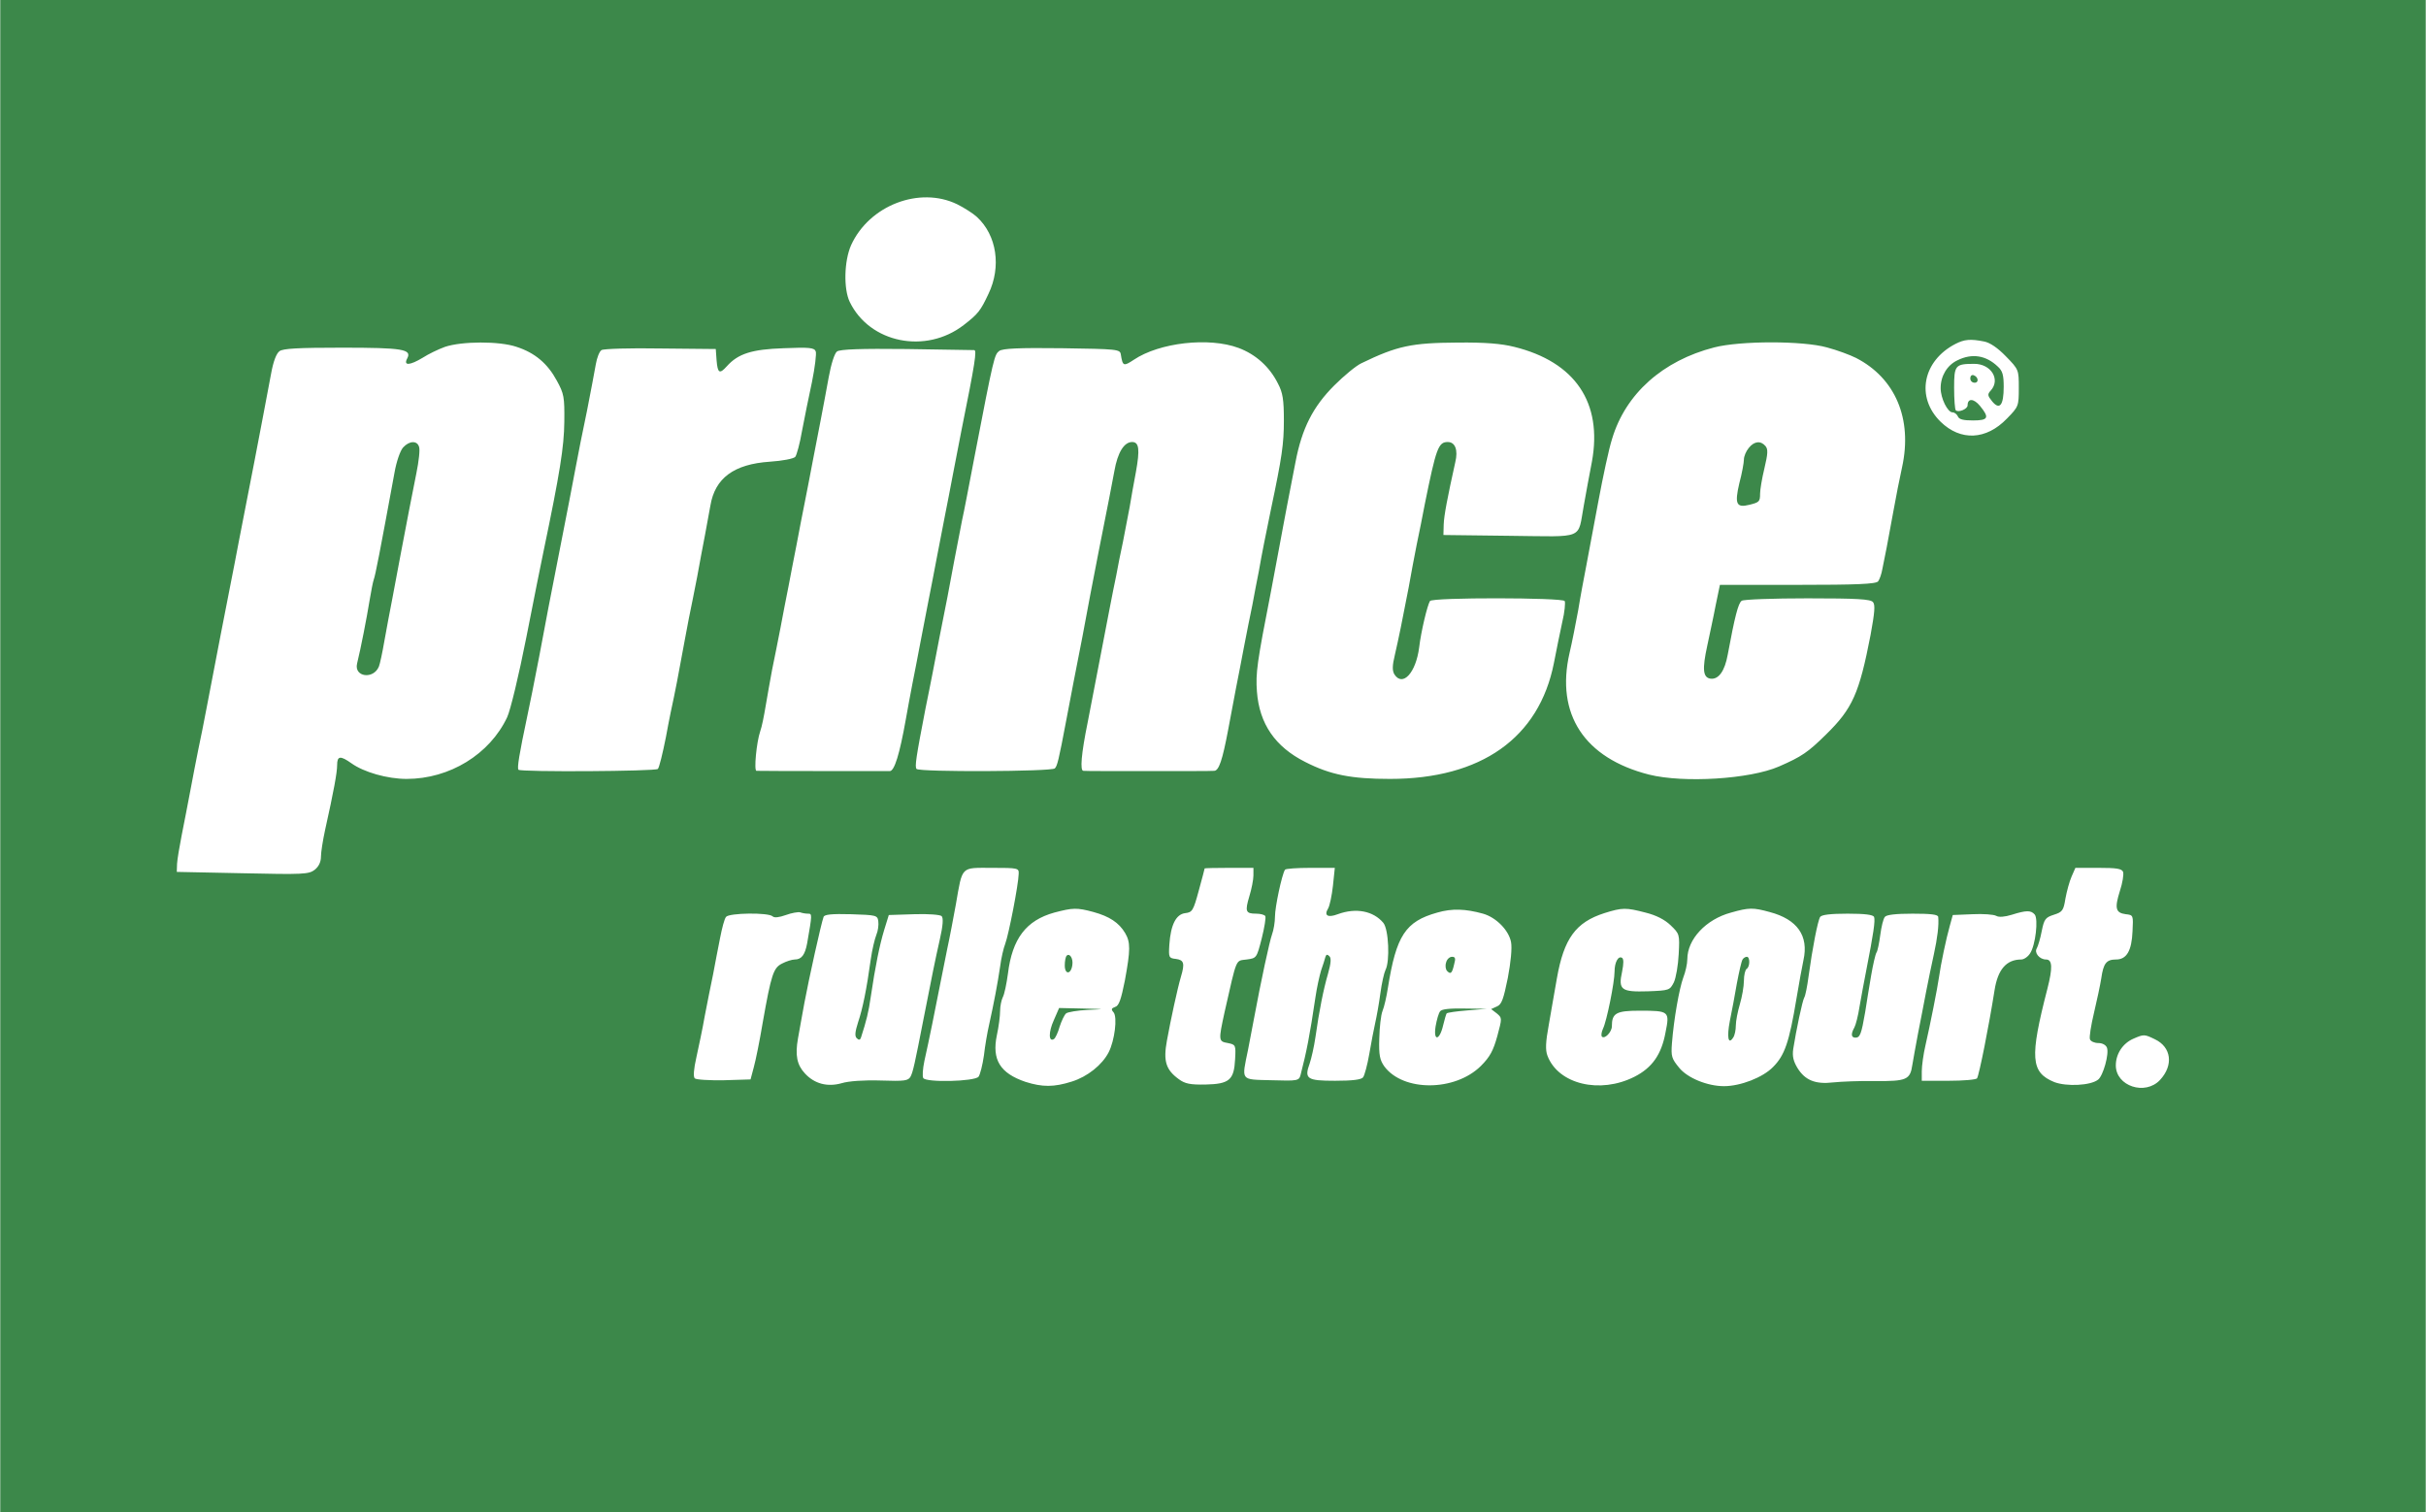 <svg height="1558" viewBox="0 0 900 561" width="2500" xmlns="http://www.w3.org/2000/svg"><g fill="#3c884a"><path d="M0 280.5V561h900V0H0zM355.1 75.8c2.6 1.3 5.9 3.4 7.3 4.7 7.4 6.8 9.1 18.5 4.3 28.5-3 6.4-3.9 7.5-9.2 11.6-14.1 10.9-34.9 6.7-42.3-8.6-2.3-4.8-2.1-15.1.5-21 6.7-14.8 25.4-22 39.4-15.2zm381 50.9c2.2.4 5.1 2.4 8.1 5.5 4.8 4.9 4.8 5 4.8 11.8 0 6.7-.1 6.9-4.4 11.3-7.7 8-17.2 8.4-24.6 1.2-9.3-9.1-6.7-22.6 5.5-28.9 3.3-1.7 5.6-1.9 10.6-.9zm-544.5 2c6.8 2.2 11.5 6.2 14.9 12.5 2.7 4.9 2.9 6.1 2.8 15.3-.1 9.3-1.6 18.8-7.7 48-.8 3.8-3.7 18.2-6.4 32-2.8 14.2-5.9 27-7.1 29.6-6.5 13.8-21.4 22.9-37.3 22.9-7.2 0-15.9-2.5-20.5-5.8-4.1-2.9-5.3-2.8-5.3.7 0 2.7-1.2 9.4-4.5 24.2-.8 3.7-1.5 8.1-1.5 9.7 0 2-.8 3.7-2.3 4.9-2.2 1.7-4.2 1.8-26.8 1.3l-24.4-.5.1-3c.1-1.7.9-6.4 1.7-10.5s2.3-11.6 3.2-16.5c.9-5 2.3-11.9 3-15.5.8-3.6 2.1-10.3 3-15 4.4-22.9 6.5-33.9 9-46.5.8-3.9 2.1-10.8 3-15.5 1.6-8.1 2.7-13.8 5.9-30.3 1.9-9.7 4.5-23.7 6.1-32.1.8-4.4 1.9-7.4 3.1-8.3 1.3-1 7-1.3 23.2-1.3 22.7 0 26 .6 24.2 4-1.5 2.8 1 2.6 5.8-.3 2-1.3 5.7-3.1 8.2-4 6.2-2.1 20.2-2.2 26.6 0zm267.9.4c6.4 2.4 11.5 7 14.6 13.2 1.8 3.4 2.2 6 2.2 13.7 0 8.7-.7 13.6-4.8 33-1.9 9.2-3.4 16.6-4.5 23-.6 3-1.7 8.6-2.4 12.5-.8 3.8-2.2 10.8-3.1 15.5s-2.2 11.6-3 15.5c-.7 3.8-2 10.8-2.9 15.4-2.1 11.1-3.4 15.1-5.2 15.1-.8.1-11.7.1-24.4.1-12.6 0-23.5 0-24.1-.1-1.3 0-.8-6.2 1.6-18 1.6-8.1 2.9-15.2 5.5-28.5.6-3.3 1.8-9.4 2.6-13.5s1.9-9.8 2.5-12.5c.5-2.8 1.6-8.4 2.5-12.5.8-4.1 1.9-10 2.5-13 .5-3 1.5-8.8 2.3-12.9 1.5-8.3 1.2-11.1-1.4-11.1-3 0-5.4 3.9-6.6 10.8-1.1 6.1-2 10.4-5.9 30.2-.7 3.6-2 10.5-3 15.5-.9 4.9-2.3 12.1-3 16-2.6 13.2-4.3 22-5.9 30.5-2.9 15.4-3.4 17.2-4.3 18.1-1.2 1.2-50.2 1.4-51.3.2-.7-.8-.2-4.2 3.3-22.3.9-4.1 2-10.2 2.7-13.5.6-3.3 1.8-9.4 2.6-13.5 2.5-12.5 3.4-17.1 5.4-28 1.1-5.8 2.4-12.5 2.9-15 .6-2.5 2.6-13.1 4.6-23.5 7.2-37.4 7.4-37.9 9.2-39.3 1.3-.9 7-1.2 23.3-1 20.6.3 21.5.4 21.8 2.3.7 4.4 1 4.5 4.8 2 9.5-6.4 27.9-8.5 38.9-4.4zm102.3-.4c22.6 5.6 32.8 20.7 28.8 42.6-.9 4.5-2.2 11.8-3 16.2-2.4 12.9.8 11.6-27.5 11.3l-24.6-.3.1-3.8c.1-3.4 1.4-10.1 4.3-23.2 1.1-4.5 0-7.5-2.8-7.5-3.5 0-4.3 2.3-8.5 23-.8 4.1-2.1 10.9-3 15-.8 4.1-2.2 11.3-3 16-2.4 12.5-3.7 18.8-5.1 24.9-1 4.1-1 5.9-.2 7.3 3.1 4.8 8-.6 9.2-10 .7-5.9 3-15.5 4-17.2.8-1.4 49.2-1.3 50 0 .3.6 0 4.1-.9 7.8-.8 3.7-2.2 10.5-3.1 15.2-5.5 27.8-27 43-60.8 43-14.4 0-22.1-1.5-31.5-6.3-11.1-5.6-17-14.1-17.9-26.1-.5-6.9 0-10.6 5.2-37.1.7-3.9 2.1-11.1 3-16 .9-5 2.3-12.2 3-16 .8-3.9 2.1-11.1 3.1-16 2.4-12.6 6.5-20.6 14.4-28.5 3.6-3.6 8.1-7.3 10-8.2 13.4-6.5 18.7-7.6 35.8-7.7 10.3-.1 16.2.4 21 1.6zm116 .2c3.8 1 8.6 2.8 10.8 3.9 14.6 7.5 21 22.6 17.1 40.5-.9 4-2.3 11.2-3.2 16.2-.9 4.9-2 11-2.5 13.5s-1.2 6.1-1.6 8c-.3 1.9-1.1 4.1-1.6 4.7-.8 1-8 1.3-29.9 1.3h-28.8l-1.6 7.7c-.8 4.3-2.3 11-3.1 14.9-1.9 8.7-1.6 11.8 1.2 12.2 3 .4 5.3-2.8 6.4-8.9 2.6-14 3.9-19.2 5.2-20 .7-.5 11.7-.9 24.4-.9 18.5 0 23.4.3 24.3 1.4.9 1 .6 4-.9 12.2-4.2 21.7-6.7 27.3-16.5 36.9-6.7 6.6-9 8.2-17.5 11.9-10.8 4.7-35.4 6.2-48.2 3-24-6.1-34.7-22.4-29.5-45.1.9-3.8 2.3-10.9 3.2-15.8.8-5 2.2-12.4 3-16.5s2.8-14.9 4.5-24 3.9-19.5 5.1-23.2c5-16.7 18.8-29 37.9-33.9 9.7-2.5 32.9-2.5 41.8 0zm-412 4.8c.4 4.8 1.1 5.2 3.8 2.2 4.2-4.7 9.3-6.3 21.1-6.7 9.6-.4 11.4-.2 11.9 1.2.3.8-.3 5.9-1.4 11.3-1.2 5.4-2.8 13.6-3.7 18.2-.8 4.7-2 9-2.5 9.6-.6.7-4.8 1.5-9.4 1.8-13.4.9-20.4 6.1-22.1 16.3-.4 2.1-1.3 7-2 10.9-.7 3.8-2.1 10.8-2.9 15.5-.9 4.7-2.3 11.6-3.1 15.5-.7 3.8-2.1 11-3 16-.9 4.9-2 10.8-2.5 13s-1.9 8.9-3 15c-1.2 6-2.5 11.4-3 11.8-.8.9-50.8 1.2-51.7.3-.6-.5.3-5.9 3.2-19.6.8-3.6 2.8-13.7 4.5-22.5 1.6-8.8 5-26.4 7.5-39 2.5-12.7 5.2-26.6 6-31s2.7-13.9 4.2-21c1.4-7.2 2.9-15 3.3-17.4.4-2.3 1.3-4.7 2.1-5.2s10.6-.8 21.9-.6l20.5.2zm95.6-3.8c1 .1.4 4.4-4.8 30.1-.8 4.1-2.2 11.3-3.1 16s-2.2 11.6-3 15.5c-.7 3.8-2.1 10.8-3 15.5s-2.2 11.6-3 15.5c-.7 3.8-2.1 10.8-3 15.5s-2.2 11.6-3 15.5c-.7 3.8-1.9 9.9-2.5 13.5-2.3 12.9-4.2 19-5.9 19.1-1.7 0-47.9 0-49.5-.1-1 0 0-10.6 1.4-14.7.6-1.6 1.4-5.7 2-9.3s1.7-9.7 2.4-13.5c.8-3.9 2.2-10.8 3.1-15.5s2.2-11.7 3-15.5c.7-3.9 2.1-10.8 3-15.5s2.2-11.7 3-15.5c.8-3.9 2.1-10.8 3-15.5s2.3-11.7 3-15.5c.7-3.9 2.1-10.8 2.9-15.5.9-5 2.2-9 3.1-9.6 1.1-.8 8.8-1.1 25.8-.9 13.3.2 24.6.4 25.1.4zm16.5 194.3c-.1 4.1-3.7 22.5-5 26-.6 1.5-1.5 5.3-1.9 8.5-.9 6.1-2.3 13.5-4.1 21.6-.6 2.6-1.5 7.7-1.9 11.3-.5 3.5-1.4 7.1-2 7.9-1.5 1.8-19.5 2.2-20.5.5-.4-.6-.2-3.4.4-6.3 1.8-8 4.1-19.5 5.6-27.2.8-3.9 2.1-10.4 2.9-14.5.9-4.1 2.3-11.6 3.2-16.5 2.5-14.4 1.7-13.5 13.4-13.5 9.7 0 10 .1 9.9 2.2zm87.1.6c0 1.6-.7 5.1-1.5 7.7-1.7 5.7-1.4 6.5 2.5 6.5 1.6 0 3.1.4 3.4.9s-.3 4.2-1.3 8.2c-1.9 7.4-1.9 7.4-5.6 7.9-4.2.6-3.5-1.2-8.2 19.5-2.3 10.6-2.3 10.9 1.2 11.5 2.9.6 3 .7 2.7 6-.4 7.7-2.1 9.2-11 9.4-5.7.1-7.6-.3-9.9-2-4.8-3.5-5.8-6.7-4.4-14.3 1.4-7.7 3.9-19.3 5.2-23.7 1.5-5 1.1-6.2-1.8-6.6-2.7-.3-2.8-.5-2.5-5.3.5-7.4 2.5-11.3 5.9-11.7 2.6-.3 3-.9 5-8.3 1.2-4.4 2.2-8.1 2.2-8.3.1-.1 4.2-.2 9.1-.2h9zm29.5 3.9c-.4 3.6-1.2 7.4-1.8 8.4-1.6 2.6-.1 3.5 3.6 2.1 6.8-2.5 13.2-1.2 16.9 3.2 2 2.4 2.5 14.3.8 17.5-.5 1-1.4 4.9-1.9 8.7s-1.4 8.7-1.9 10.9-1.5 7.4-2.2 11.5-1.8 8.1-2.3 8.7c-.6.9-4 1.3-10.4 1.3-10.5 0-11.5-.7-9.4-6.5.6-1.8 1.6-6.1 2.1-9.6 1.4-9.9 3-17.9 4.7-23.7 1.1-3.9 1.2-5.7.5-6.4-.8-.8-1.2-.7-1.5.3-.2.8-.9 3-1.6 5-.6 2-1.6 6.5-2.1 10-2.1 14.2-3.3 20.2-5.5 28.7-.6 2.2-1 2.3-10.8 2-11.7-.3-11.1.4-8.7-11.3.6-3.3 1.6-8.3 2.1-11 2.8-15.1 5.9-29.3 6.8-31.8.6-1.6 1.1-4.6 1.1-6.7 0-3.4 2.5-15.3 3.7-17.3.2-.4 4.5-.7 9.5-.7h9zm293.2-5.2c.3.9-.2 4.1-1.2 7.1-2 6.4-1.6 8.1 2.2 8.6 2.8.3 2.8.4 2.5 6.3-.3 7.3-2.2 10.5-6.1 10.5-3.6 0-4.7 1.4-5.5 7-.4 2.5-1.6 8.2-2.7 12.8s-1.8 9-1.5 9.8 1.7 1.4 3.1 1.4c1.5 0 2.8.7 3.2 1.7.9 2.2-1.4 10.5-3.3 11.9-2.8 2.2-11.7 2.6-16.2.9-8.8-3.6-9.2-9-2.6-34.6 2-7.8 1.9-10.9-.5-10.9s-4.5-2.5-3.4-4.2c.4-.7 1.3-3.6 1.8-6.3.9-4.5 1.4-5.1 4.5-6.1 3.2-1 3.6-1.6 4.3-6 .5-2.7 1.5-6.4 2.3-8.2l1.4-3.2h8.5c6.8 0 8.7.3 9.2 1.5zm-382 14.9c5.8 1.6 9.4 3.9 11.7 7.8 2 3.4 2 6.2-.1 17.6-1.4 7-2.2 9.4-3.6 9.8-1.4.5-1.6.9-.6 2 1.5 1.8.4 10.5-1.8 14.8-2.4 4.7-7.9 9.1-13.7 10.9-6.6 2.1-10.9 2.1-17.2.1-9.4-3.2-12.5-8.2-10.6-17.3.7-3.2 1.2-7.2 1.2-9s.5-4.1 1-5.1c.6-1.1 1.4-5 1.9-8.7 1.6-13.1 6.8-19.8 17.2-22.7 6.9-1.8 8.3-1.9 14.6-.2zm144.5.6c4.9 1.4 9.6 6.2 10.4 10.6.4 2.2-.1 7.4-1.2 13.2-1.6 7.9-2.3 9.9-4 10.6l-2.2 1 2.1 1.6c2 1.7 2 1.7.2 8.4-1.5 5.4-2.7 7.7-6.1 11.1-9.6 9.5-28.8 9.6-35.8.2-1.7-2.4-2.1-4.2-1.9-10.4.1-4.2.6-8.7 1.2-10.2.6-1.4 1.5-5.3 2-8.6 3.1-19.4 6.5-24.6 18.3-27.9 5.5-1.6 10.5-1.4 17 .4zm60.3-.4c4 1 7.1 2.6 9.3 4.7 3.3 3.2 3.4 3.3 3 10.7-.2 4.1-1 8.8-1.8 10.5-1.5 2.9-1.7 3-9.6 3.3-9.9.3-11.1-.5-9.6-7.3.6-3 .6-4.7 0-5.1-1.4-.9-2.8 1.6-2.8 5.1 0 3.9-2.9 18.4-4.3 21.2-.6 1.3-.7 2.6-.4 2.9 1 1.1 3.7-1.7 3.7-3.8 0-4.9 1.6-5.8 10.3-5.8 11 0 11.2.2 9.6 8.1-1.5 8.2-5 13.1-11.5 16.4-12.8 6.5-28.3 2.8-32.3-7.8-.8-2.1-.7-5 .5-11.5.8-4.8 2.2-12.5 3-17.2 2.6-14.8 7-20.8 17.6-24.2 6.7-2.1 8-2.1 15.3-.2zm46.1-.2c10.2 2.7 14.5 8.8 12.5 17.8-.5 2.4-1.7 8.8-2.6 14.3-2.7 16.3-4.4 21.1-8.7 25.4-3.8 3.9-12.1 7.1-18.2 7.1s-13.5-3-16.6-6.8c-2.8-3.4-3.1-4.2-2.7-9.2.7-8.9 2.7-20.2 4.2-24.3.8-2 1.5-5.1 1.5-6.8 0-7.4 6.9-14.8 16.2-17.3 6.7-1.9 8.2-1.9 14.4-.2zm-356.9.6c1.6 0 1.6.1-.3 11-.8 4.3-2.1 6-4.6 6-1 0-3.2.7-4.7 1.5-3.2 1.6-4 3.9-7.2 22-1.1 6.6-2.6 14-3.3 16.5l-1.2 4.5-9.8.3c-5.5.1-10.4-.2-10.9-.7-.6-.6-.4-3.4.6-7.8.8-3.7 2.3-10.6 3.1-15.3.9-4.7 2.3-11.7 3.1-15.5.7-3.9 1.9-9.9 2.6-13.5s1.6-7.1 2.2-7.8c1.1-1.5 15.8-1.7 17.3-.2.6.6 2.4.4 4.9-.5 2.2-.8 4.6-1.2 5.3-1 .8.3 2.1.5 2.9.5zm455.2.3c1.4 1.7.3 11.4-1.7 14.4-.8 1.3-2.3 2.3-3.3 2.3-5.5 0-8.7 3.7-9.9 11.4-2.1 13.3-5.7 31.4-6.5 32.7-.4.5-5.1.9-10.6.9H713v-3.5c0-2 .6-6.4 1.4-9.8 1.7-7.4 4.4-21 5-25.2.6-4.5 2.7-14.5 4-19l1.1-4 7.3-.3c4-.2 7.9.1 8.8.6 1 .6 3.2.4 5.8-.4 5.4-1.7 7.1-1.7 8.5-.1zm-429.1 2.5c.2 1.3-.1 3.6-.7 5-.6 1.5-1.6 5.6-2.1 9.2-1.5 10.9-3 18.3-4.7 23.3-1.1 3.5-1.3 5.1-.5 5.9s1.3.7 1.6-.3c2-6.2 2.8-9.4 3.6-15 1.7-11.5 3.3-19.3 5-24.9l1.7-5.5 9.3-.3c5.4-.2 9.8.2 10.3.7.7.7.5 3.6-.7 8.8-1.7 7.5-2.9 13.5-6 29.3-3.3 16.9-3.9 19.6-4.8 21.4-.9 1.6-2.1 1.8-11.1 1.5-6.1-.2-11.9.2-14.5 1-5.3 1.5-10.1.2-13.6-3.6-3-3.2-3.7-6.8-2.6-13 .5-2.6 1.5-8.6 2.4-13.3 1.6-8.6 6.2-29.4 7.1-31.8.3-.9 3-1.2 10.2-1 9.4.3 9.8.4 10.1 2.6zm369.5-1.6c.5 1.4-.3 6.5-2.8 19.3-.9 4.4-2 10.7-2.6 14-.5 3.3-1.4 6.8-1.9 7.7-1.4 2.5-1.2 3.8.4 3.8 1.7 0 2.2-1.4 3.6-9.5.5-3.3 1.5-9.4 2.2-13.5s1.6-8 2-8.6c.4-.5 1-3.5 1.4-6.5s1.1-6 1.7-6.7c.6-.8 4-1.2 10.3-1.2 6.8 0 9.4.3 9.5 1.2.3 3.1-.3 7.8-1.6 13.8-.8 3.6-2.1 9.9-2.9 14s-2.1 11.1-3 15.5c-.8 4.4-1.8 9.6-2.1 11.6-.8 5.5-2.1 6.1-13.7 6-5.7-.1-12.7.2-15.6.5-6.7.8-10.5-.8-13.3-5.3-1.5-2.5-2-4.3-1.6-7.1 1.1-7 3.4-17.9 4.1-19.1.4-.6 1.1-4.1 1.6-7.9 1.4-10.3 3.4-20.6 4.3-22 .6-.8 3.8-1.2 10.2-1.2 6.5 0 9.4.4 9.8 1.2zm104.2 45.4c6.1 2.9 7 9.6 1.9 15.1-5.5 5.9-16.4 2.3-16.4-5.4 0-4.3 2.6-8.2 6.5-9.9s4.1-1.7 8 .2z"/><path d="M726.2 133.7c-3.8 1.8-6.2 5.8-6.2 10.3 0 3.8 2.6 9 4.4 9 .8 0 1.6.7 2 1.5.4 1.1 2 1.5 5.6 1.5 5.7 0 6.2-1 2.6-5.4-2.3-2.8-4.6-2.9-4.6-.2 0 1.4-3.5 2.8-4.4 1.8-.3-.3-.6-4-.6-8.3 0-8.4.4-8.9 7.5-8.9 6.2 0 9.8 5.8 6.1 9.9-1.3 1.4-1.2 1.9.5 4 2.8 3.4 4.3 1.5 4.3-5.4 0-4.3-.4-5.9-2.2-7.5-4.4-4.2-9.6-5-15-2.3z"/><path d="M731 140.4c0 .9.7 1.6 1.6 1.6 1.7 0 1.4-2.2-.4-2.8-.7-.2-1.2.3-1.2 1.2zM149.5 166c-1.1 1.2-2.5 5.3-3.2 9.3-5.5 29.9-7.1 38.1-7.7 39.7-.3.8-1 4.4-1.6 8-1 6.2-3.2 17.5-4.6 23.2-1.2 5 6.1 6 8.1 1.1.4-1 1.3-5.2 2-9.3s2.1-11.3 3-16 2.3-12.1 3.1-16.5c2.5-13.1 4.1-21.5 5.8-29.9.9-4.4 1.4-8.8 1-9.8-.7-2.4-3.6-2.3-5.9.2zM648.8 166.2c-1 1.2-1.8 3.1-1.8 4.3 0 1.1-.7 5.1-1.7 8.8-1.8 7.7-1.1 9.2 3.7 8 3.7-.9 4-1.2 4-4.1 0-1.5.7-5.7 1.6-9.4 1.3-5.5 1.4-7.1.4-8.3-1.8-2.1-4.2-1.8-6.2.7zM395.7 354.6c-.4.4-.7 2-.7 3.6 0 3.5 2.3 3.4 2.8-.1.4-2.5-1-4.6-2.1-3.5zM390.9 378.6c-2 4.4-1.9 8.2.1 6.9.5-.3 1.5-2.4 2.1-4.6.7-2.1 1.7-4.3 2.4-4.9.6-.5 4.2-1.1 8-1.3 6.8-.3 6.8-.3-1.8-.5l-8.8-.2zM536.5 357.1c-.4 1.2-.2 2.6.4 3.2 1.3 1.3 1.8.9 2.6-2.6.6-2.1.4-2.7-.8-2.7-.9 0-1.9.9-2.2 2.1zM534.3 375.2c-.6.7-1.3 3.3-1.7 5.6-.9 5.7 1.5 5.3 2.8-.4.5-2.1 1.1-4.1 1.3-4.4.3-.3 3.7-.8 7.6-1.1l7.2-.6-8.1-.1c-5.5-.1-8.5.2-9.1 1zM646.5 356c-.4.6-1.3 4.6-2.1 8.8-.7 4.2-1.9 10.5-2.6 13.9-1.2 6.2-.6 9.1 1.2 6.3.6-.8 1-2.9 1-4.5 0-1.7.7-5.2 1.5-7.9s1.5-6.6 1.5-8.7.5-4.1 1-4.4c1.3-.8 1.3-4.5.1-4.5-.6 0-1.3.5-1.6 1z"/></g></svg>